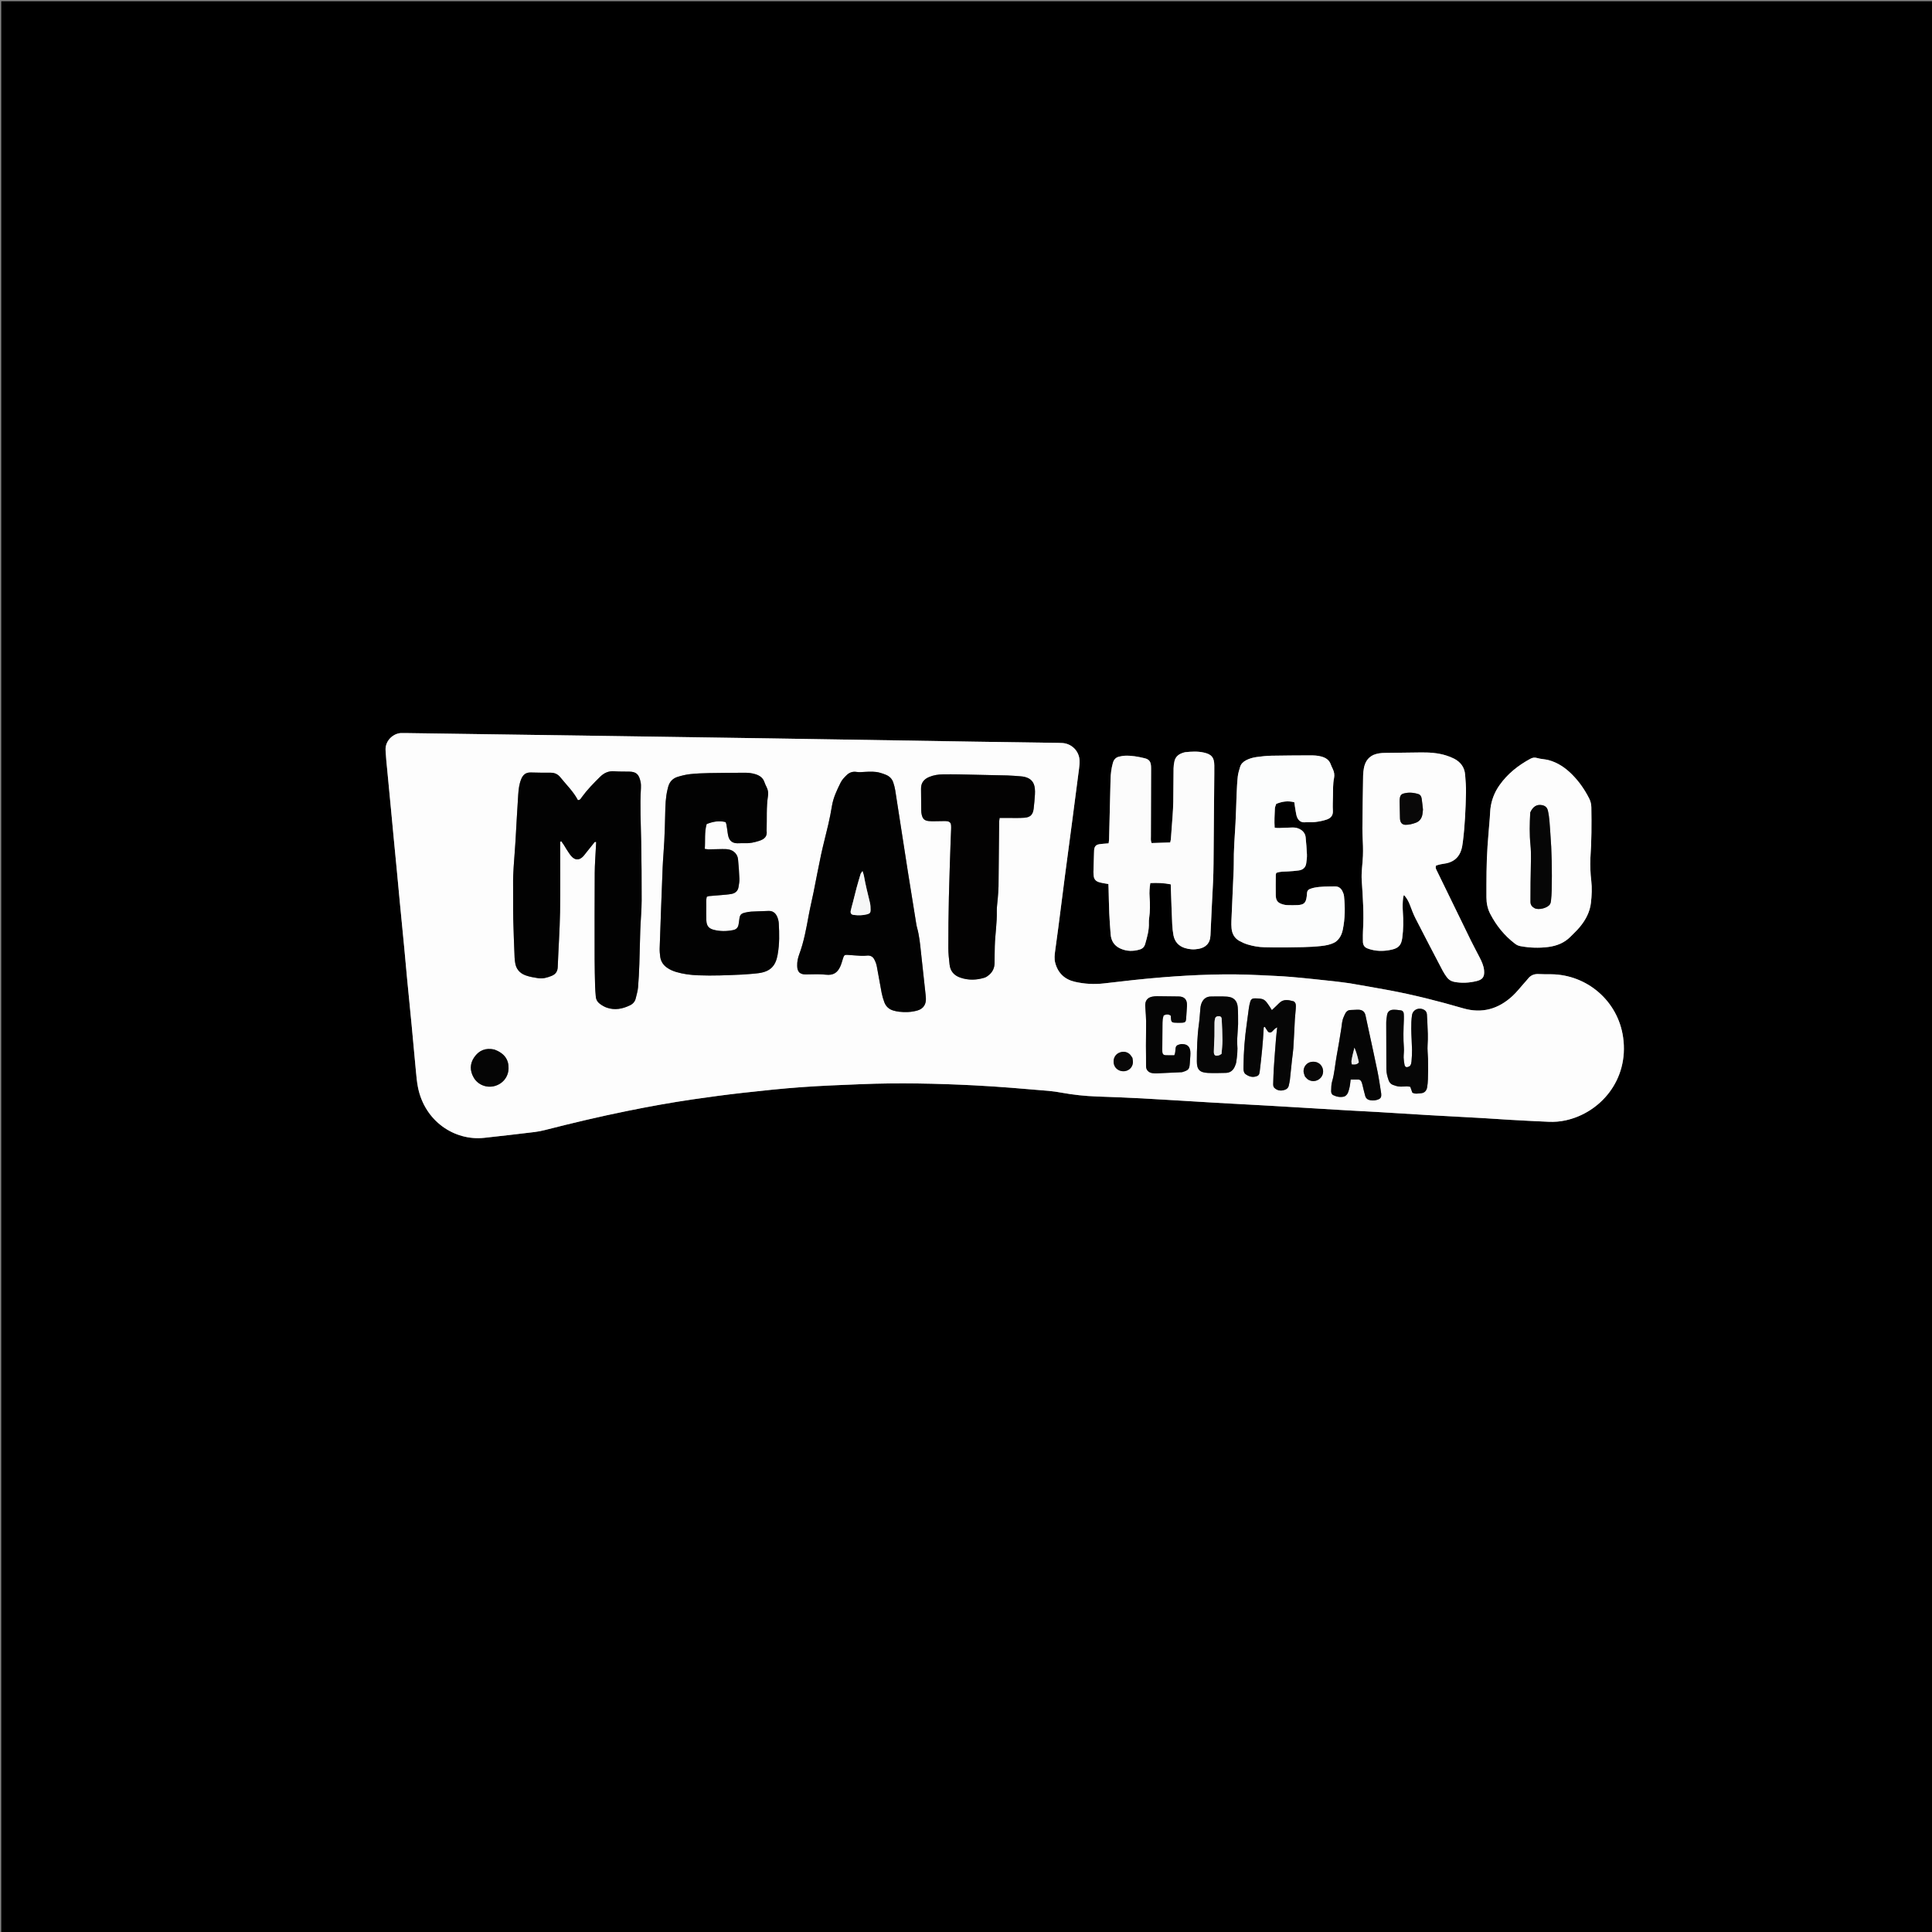 <svg xmlns="http://www.w3.org/2000/svg" xmlns:xlink="http://www.w3.org/1999/xlink" id="Layer_1" x="0px" y="0px" width="100%" viewBox="0 0 6250 6250" xml:space="preserve"><rect x="0" y="0" width="6250" height="6250" fill="#808080" stroke="none"/><path fill="#000000" opacity="1" stroke="none" d="M3460,6256  C2306.667,6256 1155.334,6256 4,6256  C4,4172 4,2088.001 4,4.001  C2087.999,4.001 4171.998,4.001 6255.998,4  C6255.999,2087.999 6255.999,4171.998 6255.999,6255.998  C5324.667,6256 4393.333,6256 3460,6256 M4365.397,3180.747  C4348.885,3178.615 4332.408,3176.165 4315.856,3174.41  C4269.49,3169.496 4223.144,3164.266 4176.692,3160.327  C4142.843,3157.457 4108.84,3156.383 4074.901,3154.604  C3970.185,3149.115 3865.626,3153.204 3761.263,3161.541  C3698.193,3166.58 3635.267,3173.72 3572.424,3181.16  C3540.15,3184.981 3508.485,3183.253 3477.155,3176.042  C3443.857,3168.378 3422.092,3147.62 3413.488,3114.191  C3410.287,3101.753 3411.657,3089.02 3413.371,3076.417  C3416.783,3051.337 3420.303,3026.271 3423.552,3001.17  C3430.82,2945.019 3437.842,2888.835 3445.168,2832.691  C3452.493,2776.549 3460.119,2720.446 3467.518,2664.314  C3475.352,2604.879 3483.144,2545.439 3490.77,2485.978  C3491.869,2477.413 3492.706,2468.683 3492.345,2460.085  C3491.085,2430.104 3467.732,2406.239 3437.731,2403.695  C3433.09,2403.302 3428.41,2403.295 3423.746,2403.226  C3333.766,2401.898 3243.785,2400.679 3153.806,2399.253  C2935.859,2395.8 2717.915,2392.17 2499.967,2388.768  C2325.342,2386.043 2150.714,2383.503 1976.086,2380.964  C1756.801,2377.775 1537.515,2374.669 1318.229,2371.535  C1312.23,2371.45 1306.227,2371.594 1300.232,2371.417  C1274.541,2370.657 1245.43,2394.509 1247.31,2427.3  C1247.881,2437.28 1248.518,2447.262 1249.46,2457.212  C1254.296,2508.287 1259.262,2559.349 1264.14,2610.42  C1267.307,2643.584 1270.368,2676.759 1273.535,2709.924  C1277.018,2746.403 1280.603,2782.873 1284.078,2819.353  C1287.237,2852.519 1290.243,2885.699 1293.432,2918.862  C1298.152,2967.94 1303.044,3017.002 1307.73,3066.083  C1311.023,3100.575 1313.979,3135.099 1317.29,3169.589  C1321.939,3218.004 1326.894,3266.39 1331.502,3314.809  C1336.174,3363.894 1340.431,3413.019 1345.184,3462.096  C1346.98,3480.646 1348.474,3499.349 1352.128,3517.577  C1374.131,3627.33 1470.408,3691.111 1566.116,3680.908  C1620.429,3675.118 1674.671,3668.647 1728.906,3662.158  C1740.101,3660.819 1751.275,3658.636 1762.203,3655.84  C1851.18,3633.077 1940.521,3611.912 2030.546,3593.681  C2100.378,3579.539 2170.481,3566.84 2240.966,3556.5  C2294.992,3548.575 2349.148,3541.35 2403.409,3535.268  C2466.296,3528.219 2529.272,3521.554 2592.372,3516.953  C2656.163,3512.302 2720.137,3509.986 2784.059,3507.349  C2906.706,3502.291 3029.271,3504.94 3151.84,3511.12  C3232.401,3515.181 3312.706,3522.181 3393.038,3529.028  C3406.938,3530.213 3420.798,3532.382 3434.535,3534.876  C3471.972,3541.673 3509.653,3545.742 3547.684,3547.101  C3596.296,3548.838 3644.919,3550.556 3693.487,3553.206  C3773.342,3557.565 3853.149,3562.777 3932.988,3567.417  C3990.208,3570.744 4047.45,3573.692 4104.678,3576.876  C4130.63,3578.321 4156.575,3579.915 4182.521,3581.466  C4240.397,3584.927 4298.269,3588.472 4356.149,3591.847  C4388.752,3593.749 4421.378,3595.23 4453.978,3597.167  C4509.862,3600.488 4565.724,3604.183 4621.613,3607.414  C4679.5,3610.761 4737.413,3613.647 4795.304,3616.927  C4824.58,3618.585 4853.82,3620.875 4883.098,3622.511  C4925.687,3624.892 4968.283,3627.218 5010.899,3628.996  C5028.876,3629.747 5046.773,3628.244 5064.522,3624.404  C5176.662,3600.141 5270.105,3493.624 5250.794,3355.945  C5234.231,3237.862 5133.709,3152.656 5017.569,3151.712  C5004.237,3151.604 4990.879,3151.865 4977.584,3151.087  C4963.067,3150.237 4951.591,3155.008 4942.696,3166.507  C4939.033,3171.243 4934.884,3175.609 4930.89,3180.084  C4918.466,3194.006 4906.995,3208.957 4893.388,3221.609  C4847.564,3264.219 4794.317,3279.645 4733.161,3261.802  C4654.543,3238.866 4575.233,3218.761 4494.732,3203.617  C4452.868,3195.742 4410.841,3188.729 4365.397,3180.747 M4441.864,2442.791  C4424.025,2451.355 4415.616,2466.671 4412.156,2485.18  C4410.692,2493.005 4409.813,2501.041 4409.679,2508.998  C4408.725,2565.611 4407.8,2622.227 4407.385,2678.845  C4407.244,2698.139 4408.731,2717.441 4409.214,2736.745  C4409.479,2747.348 4409.524,2757.977 4409.11,2768.573  C4408.073,2795.165 4403.371,2821.548 4405.203,2848.322  C4408.93,2902.811 4412.575,2957.312 4409.205,3011.988  C4408.673,3020.621 4408.932,3029.303 4408.875,3037.962  C4408.852,3041.291 4408.799,3044.634 4409.048,3047.948  C4409.756,3057.391 4414.167,3064.383 4423.177,3067.902  C4427.497,3069.589 4431.943,3071.029 4436.435,3072.182  C4458.872,3077.944 4481.373,3076.973 4503.682,3071.75  C4525.003,3066.76 4533.226,3056.496 4536.269,3034.476  C4540.214,3005.938 4540.235,2977.333 4538.177,2948.731  C4537.07,2933.348 4537.382,2918.127 4539.351,2902.897  C4539.636,2900.686 4540.715,2898.578 4541.821,2895.229  C4551.125,2905.629 4556.649,2915.942 4560.932,2927.21  C4566.599,2942.115 4572.129,2957.195 4579.365,2971.358  C4608.116,3027.637 4637.434,3083.627 4666.75,3139.615  C4670.747,3147.248 4675.51,3154.568 4680.654,3161.486  C4686.358,3169.154 4694.096,3174.211 4703.721,3176.143  C4728.35,3181.088 4752.9,3179.578 4776.998,3173.707  C4797.139,3168.8 4802.929,3159.077 4800.964,3138.669  C4799.528,3123.747 4793.252,3110.518 4786.63,3097.451  C4777.307,3079.055 4767.341,3060.978 4758.263,3042.463  C4721.664,2967.817 4685.249,2893.08 4648.962,2818.281  C4646.481,2813.168 4642.583,2807.919 4645.725,2800.062  C4649.91,2798.861 4654.854,2797.144 4659.933,2796.06  C4666.436,2794.672 4673.108,2794.07 4679.603,2792.648  C4703.748,2787.365 4719.938,2772.939 4727.285,2749.342  C4729.836,2741.145 4731.194,2732.488 4732.278,2723.938  C4738.994,2671.007 4741.189,2617.75 4742.51,2564.486  C4742.988,2545.244 4741.134,2525.912 4739.739,2506.664  C4738.004,2482.728 4725.471,2465.526 4704.544,2454.571  C4696.354,2450.284 4687.571,2446.903 4678.746,2444.09  C4651.122,2435.284 4622.561,2433.773 4593.815,2434.166  C4555.85,2434.686 4517.886,2435.373 4479.919,2435.635  C4467.791,2435.718 4456.017,2436.991 4441.864,2442.791 M3928.017,2530.005  C3928.114,2512.009 3928.465,2494.009 3928.248,2476.016  C3927.937,2450.329 3919.776,2440.253 3894.341,2434.522  C3874.617,2430.079 3854.624,2431.163 3834.703,2433.249  C3831.442,2433.59 3828.256,2434.894 3825.1,2435.946  C3811.473,2440.484 3802.061,2449.215 3799.125,2463.614  C3797.673,2470.735 3796.586,2478.059 3796.485,2485.306  C3795.981,2521.29 3796.044,2557.282 3795.521,2593.266  C3795.298,2608.572 3794.357,2623.88 3793.339,2639.16  C3791.657,2664.421 3789.693,2689.663 3787.719,2714.903  C3787.473,2718.049 3786.443,2721.134 3785.544,2725.333  C3765.138,2725.982 3745.32,2726.612 3725.366,2727.247  C3721.946,2719.271 3723.122,2711.855 3723.136,2704.664  C3723.271,2634.682 3723.552,2564.699 3723.774,2494.717  C3723.791,2489.385 3723.916,2484.038 3723.571,2478.725  C3722.614,2463.967 3717.547,2456.464 3703.045,2452.923  C3681.701,2447.71 3660.005,2443.752 3637.829,2444.818  C3632.55,2445.072 3627.314,2446.408 3622.078,2447.355  C3610.344,2449.477 3603.399,2456.573 3600.207,2467.951  C3595.314,2485.389 3593.079,2503.16 3592.642,2521.216  C3591.075,2585.849 3589.503,2650.482 3587.839,2715.112  C3587.725,2719.539 3586.829,2723.947 3586.316,2728.207  C3575.286,2729.225 3565.272,2729.549 3555.486,2731.216  C3545.236,2732.962 3540.827,2738.548 3539.588,2748.869  C3539.35,2750.849 3539.34,2752.859 3539.279,2754.856  C3538.602,2776.832 3537.856,2798.806 3537.331,2820.786  C3537.22,2825.415 3537.734,2830.088 3538.302,2834.698  C3539.376,2843.407 3544.329,2849.586 3552.264,2852.736  C3557.743,2854.91 3563.721,2855.897 3569.537,2857.131  C3574.558,2858.198 3579.665,2858.865 3585.663,2859.863  C3585.895,2865.422 3586.144,2869.975 3586.265,2874.532  C3586.974,2901.184 3587.295,2927.853 3588.453,2954.484  C3589.437,2977.115 3591.232,2999.714 3592.929,3022.307  C3594.5,3043.216 3604.163,3059.061 3623.47,3068.099  C3644.38,3077.888 3666.042,3078.158 3687.784,3071.427  C3696.453,3068.743 3702.107,3062.861 3704.767,3053.458  C3711.126,3030.976 3717.573,3008.62 3716.62,2984.888  C3716.434,2980.249 3716.733,2975.527 3717.396,2970.928  C3720.74,2947.706 3720.707,2924.436 3718.871,2901.113  C3717.721,2886.5 3718.823,2872.051 3721.232,2856.752  C3743.897,2855.679 3765.319,2856.382 3787.307,2860.848  C3787.56,2868.664 3787.749,2875.255 3787.991,2881.843  C3789.316,2917.808 3790.441,2953.781 3792.108,2989.729  C3792.662,3001.678 3793.879,3013.703 3796.101,3025.445  C3800.017,3046.144 3812.626,3060.292 3832.544,3066.732  C3847.209,3071.474 3862.363,3072.506 3877.932,3069.469  C3899.13,3065.336 3914.818,3052.993 3915.863,3025.558  C3918.042,2968.292 3921.502,2911.075 3924.177,2853.826  C3925.11,2833.865 3925.561,2813.871 3925.75,2793.887  C3926.569,2707.26 3927.21,2620.631 3928.017,2530.005 M4320.476,3047.141  C4334.347,3037.183 4340.815,3022.759 4344.084,3006.737  C4351.344,2971.155 4351.6,2935.23 4347.938,2899.258  C4347.349,2893.473 4345.097,2887.572 4342.403,2882.35  C4337.508,2872.859 4329.803,2867.312 4318.395,2867.513  C4295.743,2867.914 4273.032,2867.241 4250.671,2871.848  C4246.162,2872.778 4241.73,2874.28 4237.417,2875.923  C4232.005,2877.984 4228.837,2882.042 4228.296,2887.935  C4227.93,2891.917 4227.735,2895.921 4227.235,2899.885  C4224.616,2920.658 4218.595,2926.754 4198.139,2927.941  C4186.847,2928.596 4175.483,2928.332 4164.165,2928.039  C4159.567,2927.919 4154.875,2927.054 4150.44,2925.784  C4133.398,2920.903 4127.421,2913.679 4127.082,2895.82  C4126.666,2873.833 4127.061,2851.829 4127.23,2829.833  C4127.245,2827.93 4128.199,2826.034 4128.77,2823.941  C4140.87,2818.942 4153.609,2819.814 4166.177,2819.077  C4178.116,2818.376 4190.103,2817.606 4201.915,2815.84  C4215.05,2813.877 4223.848,2806.317 4225.671,2792.566  C4226.893,2783.35 4228.318,2773.995 4227.951,2764.77  C4227.207,2746.143 4225.551,2727.539 4223.782,2708.972  C4222.781,2698.459 4217.264,2690.165 4208.473,2684.333  C4200.474,2679.028 4191.38,2676.86 4181.905,2676.928  C4171.912,2677 4161.926,2677.931 4151.933,2678.037  C4142.795,2678.134 4133.554,2679.62 4123.498,2677.498  C4121.934,2656.332 4123.379,2635.831 4124.247,2615.373  C4124.461,2610.311 4127.1,2605.353 4128.541,2600.62  C4147.703,2592.748 4166.254,2589.732 4187.049,2595.324  C4188.638,2605.766 4189.997,2616.233 4191.895,2626.601  C4193.081,2633.08 4194.071,2639.911 4196.942,2645.694  C4201.627,2655.132 4209.193,2660.943 4220.875,2660.144  C4232.166,2659.37 4243.644,2660.578 4254.829,2659.2  C4267.3,2657.664 4279.901,2655.282 4291.771,2651.272  C4304.516,2646.967 4312.8,2638.458 4311.896,2622.893  C4310.971,2606.958 4311.884,2590.907 4312.2,2574.911  C4312.58,2555.617 4311.654,2536.285 4315.627,2517.137  C4317.691,2507.189 4316.111,2497.237 4311.673,2487.892  C4309.39,2483.083 4306.904,2478.318 4305.19,2473.3  C4300.139,2458.504 4289.06,2451.36 4274.692,2447.397  C4262.278,2443.975 4249.704,2443.521 4237.038,2443.598  C4195.707,2443.85 4154.369,2443.884 4113.048,2444.735  C4097.102,2445.063 4081.114,2446.769 4065.297,2448.953  C4053.477,2450.586 4041.867,2453.759 4031.085,2459.412  C4021.816,2464.271 4014.641,2470.995 4011.656,2481.116  C4008.654,2491.292 4005.317,2501.585 4004.183,2512.049  C4002.104,2531.229 4001.257,2550.562 4000.405,2569.853  C3999.052,2600.473 3998.622,2631.141 3996.887,2661.737  C3994.358,2706.319 3990.719,2750.836 3991.249,2795.549  C3991.375,2806.203 3990.708,2816.872 3990.243,2827.526  C3988.032,2878.135 3985.698,2928.74 3983.585,2979.353  C3983.253,2987.326 3983.339,2995.384 3984.088,3003.322  C3985.753,3020.995 3993.773,3035.246 4009.517,3043.941  C4018.177,3048.725 4027.443,3052.831 4036.911,3055.64  C4054.17,3060.76 4071.917,3063.977 4090.011,3064.29  C4112.661,3064.681 4135.325,3065.302 4157.966,3064.897  C4196.609,3064.208 4235.306,3064.617 4273.826,3060.359  C4289.137,3058.666 4304.145,3056.199 4320.476,3047.141 M5144.904,2775.7  C5148.846,2721.134 5148.895,2666.503 5147.992,2611.84  C5147.822,2601.546 5145.664,2592.276 5141.04,2583.144  C5126.48,2554.382 5108.29,2528.24 5085.537,2505.404  C5064.066,2483.853 5039.466,2466.954 5009.789,2458.963  C4997.667,2455.699 4984.604,2455.788 4972.633,2452.157  C4964.047,2449.552 4957.429,2450.999 4950.291,2454.873  C4911.129,2476.13 4876.933,2503.199 4851.008,2539.874  C4834.547,2563.159 4824.493,2589.003 4821.357,2617.381  C4820.336,2626.625 4820.248,2635.968 4819.515,2645.248  C4817.101,2675.797 4814.293,2706.318 4812.179,2736.887  C4808.358,2792.113 4808.589,2847.427 4808.602,2902.753  C4808.606,2922.014 4812.357,2939.928 4821.036,2956.617  C4840.645,2994.33 4866.829,3026.797 4900.789,3052.725  C4906.16,3056.825 4911.764,3059.538 4918.645,3060.803  C4948.397,3066.271 4978.233,3067.351 5008.188,3063.556  C5035.973,3060.036 5061.001,3050.182 5080.996,3029.727  C5090.768,3019.729 5101.127,3010.214 5110.081,2999.526  C5129.235,2976.66 5143.22,2950.586 5146.638,2920.862  C5149.364,2897.163 5150.506,2872.696 5147.725,2849.115  C5144.973,2825.787 5144.019,2802.741 5144.904,2775.7 z"></path><path fill="#FDFDFD" opacity="1" stroke="none" d="M4367.142,3181.037  C4410.841,3188.729 4452.868,3195.742 4494.732,3203.617  C4575.233,3218.761 4654.543,3238.866 4733.161,3261.802  C4794.317,3279.645 4847.564,3264.219 4893.388,3221.609  C4906.995,3208.957 4918.466,3194.006 4930.89,3180.084  C4934.884,3175.609 4939.033,3171.243 4942.696,3166.507  C4951.591,3155.008 4963.067,3150.237 4977.584,3151.087  C4990.879,3151.865 5004.237,3151.604 5017.569,3151.712  C5133.709,3152.656 5234.231,3237.862 5250.794,3355.945  C5270.105,3493.624 5176.662,3600.141 5064.522,3624.404  C5046.773,3628.244 5028.876,3629.747 5010.899,3628.996  C4968.283,3627.218 4925.687,3624.892 4883.098,3622.511  C4853.82,3620.875 4824.58,3618.585 4795.304,3616.927  C4737.413,3613.647 4679.5,3610.761 4621.613,3607.414  C4565.724,3604.183 4509.862,3600.488 4453.978,3597.167  C4421.378,3595.23 4388.752,3593.749 4356.149,3591.847  C4298.269,3588.472 4240.397,3584.927 4182.521,3581.466  C4156.575,3579.915 4130.63,3578.321 4104.678,3576.876  C4047.45,3573.692 3990.208,3570.744 3932.988,3567.417  C3853.149,3562.777 3773.342,3557.565 3693.487,3553.206  C3644.919,3550.556 3596.296,3548.838 3547.684,3547.101  C3509.653,3545.742 3471.972,3541.673 3434.535,3534.876  C3420.798,3532.382 3406.938,3530.213 3393.038,3529.028  C3312.706,3522.181 3232.401,3515.181 3151.84,3511.12  C3029.271,3504.94 2906.706,3502.291 2784.059,3507.349  C2720.137,3509.986 2656.163,3512.302 2592.372,3516.953  C2529.272,3521.554 2466.296,3528.219 2403.409,3535.268  C2349.148,3541.35 2294.992,3548.575 2240.966,3556.5  C2170.481,3566.84 2100.378,3579.539 2030.546,3593.681  C1940.521,3611.912 1851.18,3633.077 1762.203,3655.84  C1751.275,3658.636 1740.101,3660.819 1728.906,3662.158  C1674.671,3668.647 1620.429,3675.118 1566.116,3680.908  C1470.408,3691.111 1374.131,3627.33 1352.128,3517.577  C1348.474,3499.349 1346.98,3480.646 1345.184,3462.096  C1340.431,3413.019 1336.174,3363.894 1331.502,3314.809  C1326.894,3266.39 1321.939,3218.004 1317.29,3169.589  C1313.979,3135.099 1311.023,3100.575 1307.73,3066.083  C1303.044,3017.002 1298.152,2967.94 1293.432,2918.862  C1290.243,2885.699 1287.237,2852.519 1284.078,2819.353  C1280.603,2782.873 1277.018,2746.403 1273.535,2709.924  C1270.368,2676.759 1267.307,2643.584 1264.14,2610.42  C1259.262,2559.349 1254.296,2508.287 1249.46,2457.212  C1248.518,2447.262 1247.881,2437.28 1247.31,2427.3  C1245.43,2394.509 1274.541,2370.657 1300.232,2371.417  C1306.227,2371.594 1312.23,2371.45 1318.229,2371.535  C1537.515,2374.669 1756.801,2377.775 1976.086,2380.964  C2150.714,2383.503 2325.342,2386.043 2499.967,2388.768  C2717.915,2392.17 2935.859,2395.8 3153.806,2399.253  C3243.785,2400.679 3333.766,2401.898 3423.746,2403.226  C3428.41,2403.295 3433.09,2403.302 3437.731,2403.695  C3467.732,2406.239 3491.085,2430.104 3492.345,2460.085  C3492.706,2468.683 3491.869,2477.413 3490.77,2485.978  C3483.144,2545.439 3475.352,2604.879 3467.518,2664.314  C3460.119,2720.446 3452.493,2776.549 3445.168,2832.691  C3437.842,2888.835 3430.82,2945.019 3423.552,3001.17  C3420.303,3026.271 3416.783,3051.337 3413.371,3076.417  C3411.657,3089.02 3410.287,3101.753 3413.488,3114.191  C3422.092,3147.62 3443.857,3168.378 3477.155,3176.042  C3508.485,3183.253 3540.15,3184.981 3572.424,3181.16  C3635.267,3173.72 3698.193,3166.58 3761.263,3161.541  C3865.626,3153.204 3970.185,3149.115 4074.901,3154.604  C4108.84,3156.383 4142.843,3157.457 4176.692,3160.327  C4223.144,3164.266 4269.49,3169.496 4315.856,3174.41  C4332.408,3176.165 4348.885,3178.615 4367.142,3181.037 M1834.936,2750.991  C1839.122,2756.993 1842.833,2763.405 1847.588,2768.916  C1860.252,2783.594 1873.612,2783.875 1886.744,2770.091  C1889.947,2766.729 1892.624,2762.864 1895.533,2759.222  C1903.848,2748.812 1912.079,2738.333 1920.532,2728.037  C1922.345,2725.828 1923.676,2721.885 1928.641,2724.208  C1928.317,2729.931 1927.936,2735.873 1927.651,2741.82  C1926.347,2769.1 1924.11,2796.376 1923.956,2823.664  C1923.43,2916.944 1923.514,3010.229 1923.641,3103.511  C1923.681,3132.825 1924.443,3162.142 1925.179,3191.45  C1925.447,3202.094 1926.595,3212.715 1927.362,3223.346  C1928.077,3233.258 1932.671,3241.489 1940.355,3247.182  C1947.2,3252.253 1954.836,3256.866 1962.829,3259.668  C1988.93,3268.817 2014.046,3263.821 2038.18,3252.06  C2047.562,3247.488 2054.181,3240.14 2056.591,3229.69  C2059.278,3218.035 2062.992,3206.437 2064.027,3194.619  C2066.231,3169.436 2067.36,3144.139 2068.258,3118.866  C2069.558,3082.254 2069.976,3045.611 2071.309,3009.001  C2072.473,2977.047 2075.567,2945.126 2075.71,2913.181  C2075.995,2849.223 2075.215,2785.254 2074.178,2721.3  C2073.25,2664.022 2069.81,2606.771 2073.398,2549.466  C2073.811,2542.872 2073.581,2536.021 2072.258,2529.574  C2067.366,2505.751 2058.996,2496.451 2035.285,2496.176  C2019.294,2495.99 2003.249,2496.307 1987.333,2495.063  C1968.521,2493.593 1953.983,2500.456 1940.883,2513.423  C1920.021,2534.073 1899.504,2554.936 1882.194,2578.763  C1879.249,2582.817 1877.198,2588.539 1869.405,2588.32  C1855.081,2560.749 1832.239,2539.007 1812.744,2514.633  C1804.658,2504.523 1794.446,2499.751 1781.584,2499.728  C1760.263,2499.689 1738.927,2499.772 1717.627,2498.99  C1701.153,2498.385 1691.865,2506.155 1685.934,2520.899  C1679.587,2536.677 1677.641,2553.192 1676.516,2569.701  C1673.121,2619.543 1670.603,2669.446 1667.703,2719.322  C1667.162,2728.63 1666.409,2737.925 1665.8,2747.229  C1663.322,2785.111 1659.372,2822.896 1659.892,2860.959  C1660.402,2898.268 1659.58,2935.6 1660.354,2972.9  C1661.226,3014.859 1663.197,3056.796 1664.786,3098.739  C1664.962,3103.381 1665.744,3108.003 1666.288,3112.629  C1668.807,3134.034 1681.037,3148.372 1700.608,3155.366  C1713.621,3160.017 1727.601,3162.365 1741.344,3164.46  C1756.185,3166.723 1770.327,3162.573 1784.118,3157.065  C1797.297,3151.8 1803.708,3142.936 1804.256,3128.248  C1806.464,3068.995 1810.682,3009.793 1811.779,2950.528  C1813.136,2877.26 1812.106,2803.949 1812.234,2730.656  C1812.239,2727.739 1810.413,2724.122 1815.219,2720.936  C1822.107,2729.63 1827.768,2739.058 1834.936,2750.991 M2587.176,3147.166  C2595.367,3153.161 2604.858,3152.385 2614.146,3152.083  C2633.47,3151.453 2652.718,3151.059 2672.05,3153.13  C2695.031,3155.592 2708.791,3147.486 2718.268,3126.594  C2722.092,3118.165 2724.362,3109.02 2727.196,3100.156  C2730.513,3089.779 2732.308,3088.366 2742.628,3089.068  C2757.245,3090.062 2771.844,3091.377 2786.474,3092.076  C2793.099,3092.393 2799.783,3091.626 2806.434,3091.232  C2816.117,3090.658 2823.577,3094.97 2827.965,3103.041  C2831.71,3109.931 2834.783,3117.561 2836.286,3125.23  C2841.919,3153.972 2846.513,3182.917 2852.085,3211.672  C2854.101,3222.076 2857.111,3232.407 2860.849,3242.326  C2865.796,3255.451 2875.372,3264.588 2888.94,3268.764  C2895.245,3270.705 2901.812,3272.081 2908.362,3272.882  C2928.378,3275.33 2948.183,3274.486 2967.771,3268.94  C2988.447,3263.085 2995.452,3247.565 2995.28,3232.083  C2995.229,3227.43 2994.823,3222.766 2994.32,3218.136  C2989.36,3172.437 2984.225,3126.756 2979.393,3081.044  C2976.523,3053.892 2973.981,3026.716 2966.538,3000.296  C2965.459,2996.463 2964.707,2992.518 2964.071,2988.582  C2954.941,2932.043 2945.667,2875.526 2936.805,2818.945  C2923.099,2731.438 2909.748,2643.876 2896.039,2556.37  C2894.71,2547.89 2892.382,2539.489 2889.701,2531.32  C2885.985,2519.996 2878.102,2511.887 2867.316,2507.055  C2860.689,2504.087 2853.687,2501.84 2846.689,2499.844  C2831.049,2495.384 2815.037,2496.197 2799.025,2496.971  C2789.731,2497.42 2780.204,2498.638 2771.152,2497.191  C2757.889,2495.07 2747.274,2499.237 2738.432,2507.998  C2731.405,2514.96 2724.074,2522.457 2719.748,2531.145  C2707.608,2555.526 2695.74,2580.121 2691.3,2607.544  C2688.113,2627.23 2684.149,2646.822 2679.694,2666.263  C2672.116,2699.335 2663.242,2732.117 2656.082,2765.274  C2647.369,2805.613 2639.989,2846.238 2631.796,2886.692  C2626.776,2911.477 2620.747,2936.068 2616.174,2960.93  C2608.342,3003.511 2600.803,3046.103 2585.638,3086.906  C2581.21,3098.821 2578.543,3111.212 2578.949,3124.064  C2579.181,3131.414 2579.369,3138.808 2587.176,3147.166 M2406.079,3152.492  C2421.99,3151.095 2437.983,3150.306 2453.796,3148.179  C2491.342,3143.13 2509.177,3125.573 2515.659,3088.417  C2515.773,3087.762 2515.79,3087.089 2515.908,3086.434  C2521.877,3053.389 2521.233,3020.083 2519.33,2986.793  C2518.922,2979.639 2517.007,2972.225 2514.16,2965.632  C2509.048,2953.796 2500.136,2946.369 2486.292,2946.889  C2467.653,2947.589 2449.002,2948.062 2430.38,2949.073  C2423.766,2949.432 2417.14,2950.729 2410.663,2952.216  C2396.904,2955.375 2393.424,2959.663 2391.72,2973.909  C2391.01,2979.844 2390.237,2985.789 2389.093,2991.651  C2387.243,3001.122 2381.474,3006.829 2371.913,3008.774  C2350.716,3013.086 2329.504,3013.297 2308.571,3007.806  C2292.482,3003.586 2285.681,2994.676 2285.015,2977.433  C2284.425,2962.128 2284.606,2946.782 2284.834,2931.459  C2284.981,2921.554 2283.792,2911.532 2286.286,2901.204  C2288.856,2900.354 2291.253,2899.053 2293.75,2898.821  C2306.981,2897.588 2320.249,2896.752 2333.481,2895.53  C2344.717,2894.492 2356.065,2893.851 2367.102,2891.692  C2379.204,2889.324 2387.312,2881.695 2389.231,2868.975  C2390.519,2860.441 2392.271,2851.772 2391.932,2843.239  C2391.086,2821.959 2389.685,2800.668 2387.504,2779.484  C2385.881,2763.714 2374.025,2751.418 2358.091,2748.116  C2351.014,2746.65 2343.544,2746.676 2336.256,2746.717  C2321.6,2746.8 2306.948,2747.473 2292.291,2747.639  C2288.556,2747.681 2284.809,2746.735 2279.944,2746.095  C2282.034,2718.672 2278.384,2691.971 2286.039,2665.819  C2306.451,2657.781 2326.182,2653.965 2347.359,2659.512  C2348.322,2662.26 2349.492,2664.667 2349.986,2667.207  C2351.001,2672.427 2351.622,2677.723 2352.462,2682.979  C2353.723,2690.868 2354.316,2698.952 2356.474,2706.591  C2360.564,2721.064 2370.641,2727.991 2385.923,2727.962  C2393.919,2727.947 2401.934,2727.354 2409.907,2727.738  C2425.511,2728.489 2440.404,2724.992 2455.034,2720.436  C2473.412,2714.712 2482.493,2705.543 2480.012,2687.639  C2479.922,2686.987 2480.011,2686.308 2480.032,2685.642  C2481.217,2648.388 2478.729,2611.001 2484.514,2573.906  C2485.97,2564.57 2484.357,2555.352 2480.111,2546.688  C2477.477,2541.314 2474.772,2535.9 2472.904,2530.238  C2468.243,2516.114 2457.516,2508.968 2444.318,2504.71  C2432.167,2500.79 2419.571,2499.65 2406.834,2499.773  C2369.52,2500.132 2332.198,2500.145 2294.892,2500.885  C2274.261,2501.294 2253.567,2502.06 2233.068,2504.233  C2219.288,2505.694 2205.535,2509.042 2192.248,2513.107  C2176.664,2517.875 2166.196,2528.738 2161.728,2544.782  C2160.835,2547.985 2160.084,2551.228 2159.31,2554.463  C2153.375,2579.258 2152.517,2604.513 2151.995,2629.861  C2151.365,2660.493 2150.388,2691.126 2148.927,2721.729  C2147.593,2749.673 2144.839,2777.553 2143.713,2805.502  C2140.198,2892.716 2137.075,2979.946 2134.056,3067.179  C2133.735,3076.44 2134.57,3085.83 2135.797,3095.037  C2137.735,3109.59 2145.094,3121.187 2157.026,3129.827  C2166.294,3136.538 2176.574,3141.064 2187.5,3144.33  C2210.632,3151.246 2234.39,3154.144 2258.39,3155.099  C2306.383,3157.01 2354.323,3154.87 2406.079,3152.492 M3232.257,2655.949  C3232.726,2652.826 3233.195,2649.704 3233.758,2645.951  C3241.984,2645.951 3249.209,2645.978 3256.434,2645.945  C3275.743,2645.857 3295.134,2646.805 3314.339,2645.34  C3333.332,2643.891 3341.472,2635.042 3343.858,2616.18  C3345.78,2600.989 3346.907,2585.686 3347.969,2570.404  C3348.429,2563.784 3348.354,2557.034 3347.631,2550.441  C3345.449,2530.536 3335.433,2518.88 3316.293,2513.653  C3311.83,2512.433 3307.146,2511.785 3302.521,2511.429  C3287.905,2510.307 3273.281,2508.954 3258.637,2508.575  C3205.999,2507.215 3153.353,2506.139 3100.706,2505.129  C3084.048,2504.81 3067.377,2504.861 3050.716,2505.059  C3035.292,2505.242 3020.171,2507.501 3005.832,2513.534  C2988.874,2520.668 2979.191,2532.656 2979.566,2551.907  C2980.021,2575.229 2979.866,2598.562 2980.173,2621.888  C2980.234,2626.514 2980.752,2631.234 2981.822,2635.729  C2985.121,2649.594 2991.1,2654.839 3005.153,2656.184  C3011.106,2656.753 3017.136,2656.662 3023.129,2656.628  C3033.127,2656.572 3043.123,2656.255 3053.12,2656.185  C3057.105,2656.157 3061.153,2656.12 3065.067,2656.744  C3071.762,2657.81 3075.86,2661.936 3076.652,2668.579  C3077.2,2673.172 3077.053,2677.875 3076.894,2682.518  C3076.485,2694.505 3075.788,2706.481 3075.398,2718.468  C3073.407,2779.754 3071.047,2841.033 3069.652,2902.334  C3068.409,2956.968 3067.874,3011.626 3067.842,3066.275  C3067.831,3084.204 3069.927,3102.184 3071.863,3120.053  C3074.163,3141.283 3085.825,3155.306 3106.174,3162.417  C3132.357,3171.567 3158.551,3170.882 3184.654,3162.874  C3190.166,3161.183 3195.377,3157.441 3199.838,3153.609  C3211.576,3143.526 3217.351,3130.462 3217.438,3114.867  C3217.539,3096.875 3217.636,3078.877 3218.146,3060.894  C3219.219,3022.952 3225.568,2985.329 3224.669,2947.223  C3224.357,2933.993 3226.659,2920.708 3227.632,2907.438  C3228.607,2894.151 3230.026,2880.86 3230.192,2867.557  C3231.062,2798.241 3231.594,2728.922 3232.257,2655.949 M4188.987,3295.534  C4189.933,3284.922 4191.04,3274.322 4191.754,3263.695  C4192.109,3258.414 4192.599,3252.881 4191.398,3247.85  C4190.595,3244.483 4187.427,3239.917 4184.455,3239.125  C4168.29,3234.819 4151.872,3230.917 4137.896,3245.252  C4130.525,3252.811 4122.677,3259.904 4114.528,3267.7  C4111.596,3263.071 4109.277,3259.196 4106.755,3255.458  C4090.617,3231.542 4088.536,3230.417 4059.843,3229.665  C4051.918,3229.457 4047.235,3232.158 4044.763,3239.945  C4042.56,3246.883 4041.106,3254.128 4040.04,3261.344  C4037.606,3277.802 4035.79,3294.351 4033.404,3310.817  C4026.809,3356.354 4023.193,3402.113 4022.776,3448.122  C4022.728,3453.439 4022.362,3458.877 4023.331,3464.037  C4024.02,3467.708 4025.839,3472.149 4028.646,3474.267  C4039.74,3482.634 4052.007,3486.683 4065.959,3481.301  C4070.048,3479.724 4072.78,3477.174 4073.829,3473.045  C4074.644,3469.837 4075.143,3466.529 4075.537,3463.237  C4080.924,3418.282 4085.735,3373.274 4087.914,3328.023  C4088.024,3325.738 4087.013,3322.523 4091.68,3321.776  C4094.68,3326.398 4097.641,3331.428 4101.068,3336.117  C4104.664,3341.036 4110.264,3341.536 4114.938,3337.434  C4117.927,3334.81 4120.318,3331.506 4123.291,3328.859  C4125.411,3326.971 4128.051,3325.667 4131.718,3323.285  C4130.264,3337.112 4128.759,3348.979 4127.813,3360.889  C4125.336,3392.081 4122.912,3423.278 4120.85,3454.499  C4119.753,3471.108 4119.392,3487.767 4118.833,3504.408  C4118.655,3509.725 4118.479,3515.282 4122.768,3519.357  C4130.562,3526.763 4139.927,3529.211 4150.414,3527.2  C4160.257,3525.311 4167.887,3520.916 4169.626,3509.87  C4170.45,3504.634 4172.113,3499.512 4172.698,3494.26  C4175.203,3471.772 4177.391,3449.25 4179.812,3426.753  C4181.094,3414.843 4183.171,3402.994 4183.922,3391.056  C4185.845,3360.485 4187.226,3329.88 4188.987,3295.534 M4407.74,3510.781  C4410.647,3522.392 4413.272,3534.083 4416.56,3545.585  C4418.766,3553.303 4424.719,3557.898 4432.417,3559.135  C4441.707,3560.63 4451.019,3559.998 4459.873,3556.169  C4465.296,3553.824 4468.288,3549.845 4468.301,3543.867  C4468.308,3541.208 4468.33,3538.506 4467.907,3535.894  C4464.187,3512.898 4461.079,3489.772 4456.429,3466.962  C4446.995,3420.685 4436.713,3374.581 4426.774,3328.407  C4423.694,3314.099 4420.41,3299.832 4417.56,3285.478  C4415.112,3273.15 4407.448,3266.941 4395.384,3266.488  C4386.79,3266.165 4378.145,3267.44 4369.532,3267.318  C4361.938,3267.211 4356.786,3270.843 4353.059,3276.709  C4350.595,3280.587 4349.107,3285.08 4347.112,3289.264  C4341.243,3301.574 4341.003,3315.012 4338.941,3328.14  C4334.295,3357.712 4329.34,3387.244 4323.892,3416.677  C4318.81,3444.132 4317.227,3472.163 4309.229,3499.179  C4306.448,3508.568 4306.712,3518.948 4306.276,3528.906  C4306.041,3534.274 4307.48,3539.992 4312.796,3542.662  C4323.79,3548.185 4335.688,3550.334 4347.692,3547.501  C4351.725,3546.55 4355.827,3542.707 4358.282,3539.089  C4361.172,3534.83 4362.636,3529.477 4364.112,3524.421  C4365.6,3519.326 4366.518,3514.042 4367.37,3508.79  C4368.188,3503.746 4368.6,3498.637 4369.329,3492.375  C4378.099,3492.375 4386.024,3492.454 4393.946,3492.346  C4398.489,3492.284 4401.615,3494.672 4403.656,3498.216  C4405.292,3501.054 4406.033,3504.408 4407.74,3510.781 M4619.917,3461.914  C4619.85,3449.929 4619.978,3437.938 4619.666,3425.959  C4619.267,3410.658 4617.104,3395.261 4618.239,3380.095  C4619.989,3356.721 4618.762,3333.532 4617.59,3310.27  C4617.122,3300.961 4616.76,3291.645 4616.131,3282.347  C4615.709,3276.109 4613.45,3270.741 4607.764,3267.311  C4591.189,3257.312 4570.479,3265.646 4567.794,3284.434  C4565.734,3298.855 4565.222,3313.616 4565.396,3328.21  C4565.667,3350.824 4567.477,3373.417 4567.909,3396.033  C4568.15,3408.65 4567.208,3421.317 4566.21,3433.914  C4565.854,3438.418 4564.681,3443.426 4562.172,3447.005  C4560.238,3449.764 4555.781,3451.543 4552.177,3452.142  C4547.699,3452.885 4544.547,3449.429 4543.772,3445.273  C4542.322,3437.503 4540.955,3429.61 4540.765,3421.739  C4540.509,3411.115 4542.459,3400.375 4541.595,3389.838  C4539.082,3359.199 4540.181,3328.628 4541.516,3298.019  C4541.777,3292.051 4541.511,3286.047 4541.23,3280.072  C4540.949,3274.094 4537.795,3269.512 4531.985,3268.578  C4523.536,3267.219 4514.862,3266.225 4506.346,3266.575  C4495.941,3267.003 4488.841,3272.946 4487.1,3283.557  C4485.707,3292.051 4484.476,3300.693 4484.465,3309.271  C4484.405,3359.209 4484.734,3409.148 4484.911,3459.087  C4484.954,3471.24 4488.161,3482.681 4491.995,3494.105  C4494.536,3501.677 4499.313,3507.022 4506.316,3509.742  C4513.005,3512.34 4520.187,3514.356 4527.298,3514.993  C4535.184,3515.699 4543.235,3514.328 4551.215,3514.309  C4555.003,3514.3 4558.794,3515.331 4562.256,3515.842  C4564.761,3522.939 4566.944,3529.122 4568.876,3534.595  C4578.654,3540.199 4587.95,3537.109 4597.121,3536.581  C4607.573,3535.978 4614.793,3528.894 4616.747,3517.621  C4619.731,3500.403 4619.591,3483.161 4619.917,3461.914 M4005.28,3312.142  C4004.974,3294.199 4005.626,3276.175 4004.115,3258.334  C4002.304,3236.968 3990.666,3225.579 3969.532,3224.137  C3952.323,3222.963 3934.982,3223.628 3917.7,3223.668  C3900.619,3223.708 3890.857,3233.499 3885.726,3248.73  C3884.26,3253.08 3883.642,3257.792 3883.192,3262.392  C3881.572,3278.941 3880.88,3295.609 3878.582,3312.057  C3872.951,3352.374 3871.834,3392.91 3871.782,3433.496  C3871.748,3459.913 3880.735,3469.6 3907.438,3470.926  C3926.677,3471.882 3946.014,3471.167 3965.299,3470.801  C3979.427,3470.534 3988.975,3462.951 3994.518,3450.314  C3996.641,3445.475 3998.649,3440.357 3999.382,3435.179  C4002.085,3416.087 4004.311,3396.936 4002.46,3377.56  C4001.958,3372.304 4002.046,3366.952 4002.325,3361.669  C4003.136,3346.392 4004.182,3331.127 4005.28,3312.142 M3825.184,3468.334  C3845.188,3462.044 3847.689,3459.008 3849.027,3439.481  C3849.573,3431.512 3850.308,3423.552 3850.674,3415.576  C3850.917,3410.272 3851.259,3404.86 3850.519,3399.643  C3847.83,3380.691 3835.17,3377.609 3822.497,3377.543  C3819.256,3377.527 3815.99,3378.844 3812.767,3379.672  C3806.994,3381.155 3803.802,3384.788 3803.029,3390.837  C3802.043,3398.549 3802.619,3406.655 3798.846,3413.752  C3788.704,3413.752 3779.451,3414.242 3770.279,3413.589  C3763.581,3413.112 3760.816,3409.633 3760.155,3403.295  C3759.879,3400.656 3759.95,3397.973 3759.968,3395.311  C3760.144,3369.352 3760.308,3343.392 3760.559,3317.433  C3760.623,3310.774 3760.632,3304.08 3761.33,3297.472  C3761.799,3293.042 3763.438,3288.735 3764.453,3284.763  C3773.293,3280.715 3780.673,3280.312 3787.671,3286.072  C3787.897,3290.364 3787.807,3294.393 3788.385,3298.324  C3789.395,3305.207 3791.649,3307.723 3798.691,3308.224  C3807.296,3308.836 3815.991,3308.947 3824.604,3308.472  C3833.838,3307.963 3836.343,3305.285 3837.052,3296.318  C3838.156,3282.378 3839.062,3268.421 3839.861,3254.459  C3841.079,3233.159 3831.003,3223.586 3812.623,3223.532  C3789.31,3223.463 3766,3222.829 3742.687,3222.697  C3737.391,3222.667 3731.984,3223.216 3726.809,3224.334  C3712.539,3227.418 3705.239,3236.432 3704.781,3251.118  C3704.657,3255.095 3705.172,3259.093 3705.407,3263.081  C3706.191,3276.371 3707.561,3289.656 3707.648,3302.95  C3707.822,3329.594 3707.15,3356.242 3707.105,3382.888  C3707.068,3404.868 3707.813,3426.855 3707.474,3448.827  C3707.277,3461.58 3716.044,3469.984 3728.026,3471.58  C3732.632,3472.193 3737.341,3472.511 3741.978,3472.323  C3768.593,3471.244 3795.199,3469.972 3825.184,3468.334 M1598.244,3395.009  C1571.104,3388.844 1549.356,3397.999 1534.086,3420.302  C1519.691,3441.327 1519.675,3464.082 1532.586,3486.184  C1546.08,3509.282 1573.799,3520.267 1599.644,3513.41  C1626.246,3506.351 1644.195,3484.163 1645.133,3457.179  C1646.156,3427.749 1631.7,3407.456 1598.244,3395.009 M3662.993,3421.004  C3659.665,3416.919 3656.97,3411.997 3652.885,3408.914  C3642.408,3401.006 3630.537,3400.764 3619.037,3406.298  C3605.505,3412.81 3599.558,3428.409 3603.825,3443.712  C3607.757,3457.813 3622.309,3467.042 3637.829,3465.276  C3652.471,3463.611 3663.591,3452.693 3664.951,3437.981  C3665.371,3433.436 3664.372,3428.759 3662.993,3421.004 M4222.193,3483.487  C4225.562,3486.642 4228.485,3490.582 4232.386,3492.801  C4242.94,3498.803 4254.101,3498.891 4264.667,3492.868  C4278.109,3485.205 4283.604,3469.104 4278.288,3454.871  C4272.679,3439.852 4258.133,3432.213 4241.15,3435.368  C4227.404,3437.923 4216.797,3450.663 4217.044,3465.469  C4217.13,3470.616 4219.306,3475.729 4222.193,3483.487 z"></path><path fill="#FDFDFD" opacity="1" stroke="none" d="M4443.247,2442.015  C4456.017,2436.991 4467.791,2435.718 4479.919,2435.635  C4517.886,2435.373 4555.85,2434.686 4593.815,2434.166  C4622.561,2433.773 4651.122,2435.284 4678.746,2444.09  C4687.571,2446.903 4696.354,2450.284 4704.544,2454.571  C4725.471,2465.526 4738.004,2482.728 4739.739,2506.664  C4741.134,2525.912 4742.988,2545.244 4742.51,2564.486  C4741.189,2617.75 4738.994,2671.007 4732.278,2723.938  C4731.194,2732.488 4729.836,2741.145 4727.285,2749.342  C4719.938,2772.939 4703.748,2787.365 4679.603,2792.648  C4673.108,2794.07 4666.436,2794.672 4659.933,2796.06  C4654.854,2797.144 4649.91,2798.861 4645.725,2800.062  C4642.583,2807.919 4646.481,2813.168 4648.962,2818.281  C4685.249,2893.08 4721.664,2967.817 4758.263,3042.463  C4767.341,3060.978 4777.307,3079.055 4786.63,3097.451  C4793.252,3110.518 4799.528,3123.747 4800.964,3138.669  C4802.929,3159.077 4797.139,3168.8 4776.998,3173.707  C4752.9,3179.578 4728.35,3181.088 4703.721,3176.143  C4694.096,3174.211 4686.358,3169.154 4680.654,3161.486  C4675.51,3154.568 4670.747,3147.248 4666.75,3139.615  C4637.434,3083.627 4608.116,3027.637 4579.365,2971.358  C4572.129,2957.195 4566.599,2942.115 4560.932,2927.21  C4556.649,2915.942 4551.125,2905.629 4541.821,2895.229  C4540.715,2898.578 4539.636,2900.686 4539.351,2902.897  C4537.382,2918.127 4537.07,2933.348 4538.177,2948.731  C4540.235,2977.333 4540.214,3005.938 4536.269,3034.476  C4533.226,3056.496 4525.003,3066.76 4503.682,3071.75  C4481.373,3076.973 4458.872,3077.944 4436.435,3072.182  C4431.943,3071.029 4427.497,3069.589 4423.177,3067.902  C4414.167,3064.383 4409.756,3057.391 4409.048,3047.948  C4408.799,3044.634 4408.852,3041.291 4408.875,3037.962  C4408.932,3029.303 4408.673,3020.621 4409.205,3011.988  C4412.575,2957.312 4408.93,2902.811 4405.203,2848.322  C4403.371,2821.548 4408.073,2795.165 4409.11,2768.573  C4409.524,2757.977 4409.479,2747.348 4409.214,2736.745  C4408.731,2717.441 4407.244,2698.139 4407.385,2678.845  C4407.8,2622.227 4408.725,2565.611 4409.679,2508.998  C4409.813,2501.041 4410.692,2493.005 4412.156,2485.18  C4415.616,2466.671 4424.025,2451.355 4443.247,2442.015 M4603.255,2617.93  C4601.945,2606.699 4600.855,2595.437 4599.243,2584.25  C4598.258,2577.416 4595.442,2570.992 4588.298,2568.779  C4572.122,2563.768 4555.709,2562.463 4539.157,2567.452  C4533.359,2569.2 4530.338,2573.475 4529.036,2578.752  C4527.936,2583.207 4527.694,2587.976 4527.75,2592.597  C4527.969,2610.562 4528.427,2628.524 4528.88,2646.485  C4528.947,2649.128 4529.206,2651.823 4529.826,2654.384  C4531.991,2663.32 4537.625,2668.108 4546.862,2668.242  C4558.303,2668.408 4569.207,2665.517 4579.916,2661.62  C4590.072,2657.924 4596.644,2650.634 4599.956,2640.833  C4602.044,2634.656 4602.29,2627.856 4603.255,2617.93 z"></path><path fill="#FCFCFC" opacity="1" stroke="none" d="M3927.966,2532.004  C3927.21,2620.631 3926.569,2707.26 3925.75,2793.887  C3925.561,2813.871 3925.11,2833.865 3924.177,2853.826  C3921.502,2911.075 3918.042,2968.292 3915.863,3025.558  C3914.818,3052.993 3899.13,3065.336 3877.932,3069.469  C3862.363,3072.506 3847.209,3071.474 3832.544,3066.732  C3812.626,3060.292 3800.017,3046.144 3796.101,3025.445  C3793.879,3013.703 3792.662,3001.678 3792.108,2989.729  C3790.441,2953.781 3789.316,2917.808 3787.991,2881.843  C3787.749,2875.255 3787.56,2868.664 3787.307,2860.848  C3765.319,2856.382 3743.897,2855.679 3721.232,2856.752  C3718.823,2872.051 3717.721,2886.5 3718.871,2901.113  C3720.707,2924.436 3720.74,2947.706 3717.396,2970.928  C3716.733,2975.527 3716.434,2980.249 3716.62,2984.888  C3717.573,3008.62 3711.126,3030.976 3704.767,3053.458  C3702.107,3062.861 3696.453,3068.743 3687.784,3071.427  C3666.042,3078.158 3644.38,3077.888 3623.47,3068.099  C3604.163,3059.061 3594.5,3043.216 3592.929,3022.307  C3591.232,2999.714 3589.437,2977.115 3588.453,2954.484  C3587.295,2927.853 3586.974,2901.184 3586.265,2874.532  C3586.144,2869.975 3585.895,2865.422 3585.663,2859.863  C3579.665,2858.865 3574.558,2858.198 3569.537,2857.131  C3563.721,2855.897 3557.743,2854.91 3552.264,2852.736  C3544.329,2849.586 3539.376,2843.407 3538.302,2834.698  C3537.734,2830.088 3537.22,2825.415 3537.331,2820.786  C3537.856,2798.806 3538.602,2776.832 3539.279,2754.856  C3539.34,2752.859 3539.35,2750.849 3539.588,2748.869  C3540.827,2738.548 3545.236,2732.962 3555.486,2731.216  C3565.272,2729.549 3575.286,2729.225 3586.316,2728.207  C3586.829,2723.947 3587.725,2719.539 3587.839,2715.112  C3589.503,2650.482 3591.075,2585.849 3592.642,2521.216  C3593.079,2503.16 3595.314,2485.389 3600.207,2467.951  C3603.399,2456.573 3610.344,2449.477 3622.078,2447.355  C3627.314,2446.408 3632.55,2445.072 3637.829,2444.818  C3660.005,2443.752 3681.701,2447.71 3703.045,2452.923  C3717.547,2456.464 3722.614,2463.967 3723.571,2478.725  C3723.916,2484.038 3723.791,2489.385 3723.774,2494.717  C3723.552,2564.699 3723.271,2634.682 3723.136,2704.664  C3723.122,2711.855 3721.946,2719.271 3725.366,2727.247  C3745.32,2726.612 3765.138,2725.982 3785.544,2725.333  C3786.443,2721.134 3787.473,2718.049 3787.719,2714.903  C3789.693,2689.663 3791.657,2664.421 3793.339,2639.16  C3794.357,2623.88 3795.298,2608.572 3795.521,2593.266  C3796.044,2557.282 3795.981,2521.29 3796.485,2485.306  C3796.586,2478.059 3797.673,2470.735 3799.125,2463.614  C3802.061,2449.215 3811.473,2440.484 3825.1,2435.946  C3828.256,2434.894 3831.442,2433.59 3834.703,2433.249  C3854.624,2431.163 3874.617,2430.079 3894.341,2434.522  C3919.776,2440.253 3927.937,2450.329 3928.248,2476.016  C3928.465,2494.009 3928.114,2512.009 3927.966,2532.004 z"></path><path fill="#FCFDFD" opacity="1" stroke="none" d="M4319.163,3047.892  C4304.145,3056.199 4289.137,3058.666 4273.826,3060.359  C4235.306,3064.617 4196.609,3064.208 4157.966,3064.897  C4135.325,3065.302 4112.661,3064.681 4090.011,3064.29  C4071.917,3063.977 4054.17,3060.76 4036.911,3055.64  C4027.443,3052.831 4018.177,3048.725 4009.517,3043.941  C3993.773,3035.246 3985.753,3020.995 3984.088,3003.322  C3983.339,2995.384 3983.253,2987.326 3983.585,2979.353  C3985.698,2928.74 3988.032,2878.135 3990.243,2827.526  C3990.708,2816.872 3991.375,2806.203 3991.249,2795.549  C3990.719,2750.836 3994.358,2706.319 3996.887,2661.737  C3998.622,2631.141 3999.052,2600.473 4000.405,2569.853  C4001.257,2550.562 4002.104,2531.229 4004.183,2512.049  C4005.317,2501.585 4008.654,2491.292 4011.656,2481.116  C4014.641,2470.995 4021.816,2464.271 4031.085,2459.412  C4041.867,2453.759 4053.477,2450.586 4065.297,2448.953  C4081.114,2446.769 4097.102,2445.063 4113.048,2444.735  C4154.369,2443.884 4195.707,2443.85 4237.038,2443.598  C4249.704,2443.521 4262.278,2443.975 4274.692,2447.397  C4289.06,2451.36 4300.139,2458.504 4305.19,2473.3  C4306.904,2478.318 4309.39,2483.083 4311.673,2487.892  C4316.111,2497.237 4317.691,2507.189 4315.627,2517.137  C4311.654,2536.285 4312.58,2555.617 4312.2,2574.911  C4311.884,2590.907 4310.971,2606.958 4311.896,2622.893  C4312.8,2638.458 4304.516,2646.967 4291.771,2651.272  C4279.901,2655.282 4267.3,2657.664 4254.829,2659.2  C4243.644,2660.578 4232.166,2659.37 4220.875,2660.144  C4209.193,2660.943 4201.627,2655.132 4196.942,2645.694  C4194.071,2639.911 4193.081,2633.08 4191.895,2626.601  C4189.997,2616.233 4188.638,2605.766 4187.049,2595.324  C4166.254,2589.732 4147.703,2592.748 4128.541,2600.62  C4127.1,2605.353 4124.461,2610.311 4124.247,2615.373  C4123.379,2635.831 4121.934,2656.332 4123.498,2677.498  C4133.554,2679.62 4142.795,2678.134 4151.933,2678.037  C4161.926,2677.931 4171.912,2677 4181.905,2676.928  C4191.38,2676.86 4200.474,2679.028 4208.473,2684.333  C4217.264,2690.165 4222.781,2698.459 4223.782,2708.972  C4225.551,2727.539 4227.207,2746.143 4227.951,2764.77  C4228.318,2773.995 4226.893,2783.35 4225.671,2792.566  C4223.848,2806.317 4215.05,2813.877 4201.915,2815.84  C4190.103,2817.606 4178.116,2818.376 4166.177,2819.077  C4153.609,2819.814 4140.87,2818.942 4128.77,2823.941  C4128.199,2826.034 4127.245,2827.93 4127.23,2829.833  C4127.061,2851.829 4126.666,2873.833 4127.082,2895.82  C4127.421,2913.679 4133.398,2920.903 4150.44,2925.784  C4154.875,2927.054 4159.567,2927.919 4164.165,2928.039  C4175.483,2928.332 4186.847,2928.596 4198.139,2927.941  C4218.595,2926.754 4224.616,2920.658 4227.235,2899.885  C4227.735,2895.921 4227.93,2891.917 4228.296,2887.935  C4228.837,2882.042 4232.005,2877.984 4237.417,2875.923  C4241.73,2874.28 4246.162,2872.778 4250.671,2871.848  C4273.032,2867.241 4295.743,2867.914 4318.395,2867.513  C4329.803,2867.312 4337.508,2872.859 4342.403,2882.35  C4345.097,2887.572 4347.349,2893.473 4347.938,2899.258  C4351.6,2935.23 4351.344,2971.155 4344.084,3006.737  C4340.815,3022.759 4334.347,3037.183 4319.163,3047.892 z"></path><path fill="#FDFDFD" opacity="1" stroke="none" d="M5144.831,2777.57  C5144.019,2802.741 5144.973,2825.787 5147.725,2849.115  C5150.506,2872.696 5149.364,2897.163 5146.638,2920.862  C5143.22,2950.586 5129.235,2976.66 5110.081,2999.526  C5101.127,3010.214 5090.768,3019.729 5080.996,3029.727  C5061.001,3050.182 5035.973,3060.036 5008.188,3063.556  C4978.233,3067.351 4948.397,3066.271 4918.645,3060.803  C4911.764,3059.538 4906.16,3056.825 4900.789,3052.725  C4866.829,3026.797 4840.645,2994.33 4821.036,2956.617  C4812.357,2939.928 4808.606,2922.014 4808.602,2902.753  C4808.589,2847.427 4808.358,2792.113 4812.179,2736.887  C4814.293,2706.318 4817.101,2675.797 4819.515,2645.248  C4820.248,2635.968 4820.336,2626.625 4821.357,2617.381  C4824.493,2589.003 4834.547,2563.159 4851.008,2539.874  C4876.933,2503.199 4911.129,2476.13 4950.291,2454.873  C4957.429,2450.999 4964.047,2449.552 4972.633,2452.157  C4984.604,2455.788 4997.667,2455.699 5009.789,2458.963  C5039.466,2466.954 5064.066,2483.853 5085.537,2505.404  C5108.29,2528.24 5126.48,2554.382 5141.04,2583.144  C5145.664,2592.276 5147.822,2601.546 5147.992,2611.84  C5148.895,2666.503 5148.846,2721.134 5144.831,2777.57 M4950.097,2629.665  C4948.425,2664.27 4947.512,2698.833 4951.098,2733.426  C4952.604,2747.958 4952.727,2762.685 4952.657,2777.319  C4952.534,2803.289 4951.659,2829.255 4951.336,2855.226  C4951.08,2875.868 4951.296,2896.516 4951.066,2917.158  C4950.956,2927.032 4955.909,2933.351 4964.099,2937.853  C4977.262,2945.088 5007.159,2937.521 5014.425,2924.701  C5016.312,2921.372 5017.149,2917.19 5017.521,2913.308  C5018.535,2902.715 5019.452,2892.082 5019.686,2881.449  C5021.075,2818.162 5020.164,2754.905 5015.106,2691.79  C5013.249,2668.615 5012.738,2645.259 5007.439,2622.4  C5004.982,2611.799 4998.361,2606.45 4988.411,2604.604  C4971.687,2601.502 4959.164,2608.874 4950.097,2629.665 z"></path><path fill="#020202" opacity="1" stroke="none" d="M1834.118,2749.785  C1827.768,2739.058 1822.107,2729.63 1815.219,2720.936  C1810.413,2724.122 1812.239,2727.739 1812.234,2730.656  C1812.106,2803.949 1813.136,2877.26 1811.779,2950.528  C1810.682,3009.793 1806.464,3068.995 1804.256,3128.248  C1803.708,3142.936 1797.297,3151.8 1784.118,3157.065  C1770.327,3162.573 1756.185,3166.723 1741.344,3164.46  C1727.601,3162.365 1713.621,3160.017 1700.608,3155.366  C1681.037,3148.372 1668.807,3134.034 1666.288,3112.629  C1665.744,3108.003 1664.962,3103.381 1664.786,3098.739  C1663.197,3056.796 1661.226,3014.859 1660.354,2972.9  C1659.58,2935.6 1660.402,2898.268 1659.892,2860.959  C1659.372,2822.896 1663.322,2785.111 1665.8,2747.229  C1666.409,2737.925 1667.162,2728.63 1667.703,2719.322  C1670.603,2669.446 1673.121,2619.543 1676.516,2569.701  C1677.641,2553.192 1679.587,2536.677 1685.934,2520.899  C1691.865,2506.155 1701.153,2498.385 1717.627,2498.99  C1738.927,2499.772 1760.263,2499.689 1781.584,2499.728  C1794.446,2499.751 1804.658,2504.523 1812.744,2514.633  C1832.239,2539.007 1855.081,2560.749 1869.405,2588.32  C1877.198,2588.539 1879.249,2582.817 1882.194,2578.763  C1899.504,2554.936 1920.021,2534.073 1940.883,2513.423  C1953.983,2500.456 1968.521,2493.593 1987.333,2495.063  C2003.249,2496.307 2019.294,2495.99 2035.285,2496.176  C2058.996,2496.451 2067.366,2505.751 2072.258,2529.574  C2073.581,2536.021 2073.811,2542.872 2073.398,2549.466  C2069.81,2606.771 2073.25,2664.022 2074.178,2721.3  C2075.215,2785.254 2075.995,2849.223 2075.71,2913.181  C2075.567,2945.126 2072.473,2977.047 2071.309,3009.001  C2069.976,3045.611 2069.558,3082.254 2068.258,3118.866  C2067.36,3144.139 2066.231,3169.436 2064.027,3194.619  C2062.992,3206.437 2059.278,3218.035 2056.591,3229.69  C2054.181,3240.14 2047.562,3247.488 2038.18,3252.06  C2014.046,3263.821 1988.93,3268.817 1962.829,3259.668  C1954.836,3256.866 1947.2,3252.253 1940.355,3247.182  C1932.671,3241.489 1928.077,3233.258 1927.362,3223.346  C1926.595,3212.715 1925.447,3202.094 1925.179,3191.45  C1924.443,3162.142 1923.681,3132.825 1923.641,3103.511  C1923.514,3010.229 1923.43,2916.944 1923.956,2823.664  C1924.11,2796.376 1926.347,2769.1 1927.651,2741.82  C1927.936,2735.873 1928.317,2729.931 1928.641,2724.208  C1923.676,2721.885 1922.345,2725.828 1920.532,2728.037  C1912.079,2738.333 1903.848,2748.812 1895.533,2759.222  C1892.624,2762.864 1889.947,2766.729 1886.744,2770.091  C1873.612,2783.875 1860.252,2783.594 1847.588,2768.916  C1842.833,2763.405 1839.122,2756.993 1834.118,2749.785 z"></path><path fill="#020202" opacity="1" stroke="none" d="M2585.927,3145.967  C2579.369,3138.808 2579.181,3131.414 2578.949,3124.064  C2578.543,3111.212 2581.21,3098.821 2585.638,3086.906  C2600.803,3046.103 2608.342,3003.511 2616.174,2960.93  C2620.747,2936.068 2626.776,2911.477 2631.796,2886.692  C2639.989,2846.238 2647.369,2805.613 2656.082,2765.274  C2663.242,2732.117 2672.116,2699.335 2679.694,2666.263  C2684.149,2646.822 2688.113,2627.23 2691.3,2607.544  C2695.74,2580.121 2707.608,2555.526 2719.748,2531.145  C2724.074,2522.457 2731.405,2514.96 2738.432,2507.998  C2747.274,2499.237 2757.889,2495.07 2771.152,2497.191  C2780.204,2498.638 2789.731,2497.42 2799.025,2496.971  C2815.037,2496.197 2831.049,2495.384 2846.689,2499.844  C2853.687,2501.84 2860.689,2504.087 2867.316,2507.055  C2878.102,2511.887 2885.985,2519.996 2889.701,2531.32  C2892.382,2539.489 2894.71,2547.89 2896.039,2556.37  C2909.748,2643.876 2923.099,2731.438 2936.805,2818.945  C2945.667,2875.526 2954.941,2932.043 2964.071,2988.582  C2964.707,2992.518 2965.459,2996.463 2966.538,3000.296  C2973.981,3026.716 2976.523,3053.892 2979.393,3081.044  C2984.225,3126.756 2989.36,3172.437 2994.32,3218.136  C2994.823,3222.766 2995.229,3227.43 2995.28,3232.083  C2995.452,3247.565 2988.447,3263.085 2967.771,3268.94  C2948.183,3274.486 2928.378,3275.33 2908.362,3272.882  C2901.812,3272.081 2895.245,3270.705 2888.94,3268.764  C2875.372,3264.588 2865.796,3255.451 2860.849,3242.326  C2857.111,3232.407 2854.101,3222.076 2852.085,3211.672  C2846.513,3182.917 2841.919,3153.972 2836.286,3125.23  C2834.783,3117.561 2831.71,3109.931 2827.965,3103.041  C2823.577,3094.97 2816.117,3090.658 2806.434,3091.232  C2799.783,3091.626 2793.099,3092.393 2786.474,3092.076  C2771.844,3091.377 2757.245,3090.062 2742.628,3089.068  C2732.308,3088.366 2730.513,3089.779 2727.196,3100.156  C2724.362,3109.02 2722.092,3118.165 2718.268,3126.594  C2708.791,3147.486 2695.031,3155.592 2672.05,3153.13  C2652.718,3151.059 2633.47,3151.453 2614.146,3152.083  C2604.858,3152.385 2595.367,3153.161 2585.927,3145.967 M2770.984,2872.53  C2767.062,2887.926 2763.157,2903.325 2759.209,2918.714  C2756.906,2927.692 2754.276,2936.595 2752.267,2945.636  C2750.426,2953.921 2753.502,2958.782 2761.634,2959.786  C2776.172,2961.58 2790.768,2961.557 2805.046,2957.72  C2813.919,2955.335 2816.329,2952.612 2816.306,2943.848  C2816.286,2935.942 2816.043,2927.805 2814.204,2920.179  C2807.222,2891.22 2799.861,2862.362 2794.74,2832.985  C2793.98,2828.629 2792.19,2824.452 2790.194,2817.979  C2787.297,2822.324 2784.892,2824.653 2784.018,2827.459  C2779.691,2841.356 2775.769,2855.379 2770.984,2872.53 z"></path><path fill="#020202" opacity="1" stroke="none" d="M2404.166,3152.56  C2354.323,3154.87 2306.383,3157.01 2258.39,3155.099  C2234.39,3154.144 2210.632,3151.246 2187.5,3144.33  C2176.574,3141.064 2166.294,3136.538 2157.026,3129.827  C2145.094,3121.187 2137.735,3109.59 2135.797,3095.037  C2134.57,3085.83 2133.735,3076.44 2134.056,3067.179  C2137.075,2979.946 2140.198,2892.716 2143.713,2805.502  C2144.839,2777.553 2147.593,2749.673 2148.927,2721.729  C2150.388,2691.126 2151.365,2660.493 2151.995,2629.861  C2152.517,2604.513 2153.375,2579.258 2159.31,2554.463  C2160.084,2551.228 2160.835,2547.985 2161.728,2544.782  C2166.196,2528.738 2176.664,2517.875 2192.248,2513.107  C2205.535,2509.042 2219.288,2505.694 2233.068,2504.233  C2253.567,2502.06 2274.261,2501.294 2294.892,2500.885  C2332.198,2500.145 2369.52,2500.132 2406.834,2499.773  C2419.571,2499.65 2432.167,2500.79 2444.318,2504.71  C2457.516,2508.968 2468.243,2516.114 2472.904,2530.238  C2474.772,2535.9 2477.477,2541.314 2480.111,2546.688  C2484.357,2555.352 2485.97,2564.57 2484.514,2573.906  C2478.729,2611.001 2481.217,2648.388 2480.032,2685.642  C2480.011,2686.308 2479.922,2686.987 2480.012,2687.639  C2482.493,2705.543 2473.412,2714.712 2455.034,2720.436  C2440.404,2724.992 2425.511,2728.489 2409.907,2727.738  C2401.934,2727.354 2393.919,2727.947 2385.923,2727.962  C2370.641,2727.991 2360.564,2721.064 2356.474,2706.591  C2354.316,2698.952 2353.723,2690.868 2352.462,2682.979  C2351.622,2677.723 2351.001,2672.427 2349.986,2667.207  C2349.492,2664.667 2348.322,2662.26 2347.359,2659.512  C2326.182,2653.965 2306.451,2657.781 2286.039,2665.819  C2278.384,2691.971 2282.034,2718.672 2279.944,2746.095  C2284.809,2746.735 2288.556,2747.681 2292.291,2747.639  C2306.948,2747.473 2321.6,2746.8 2336.256,2746.717  C2343.544,2746.676 2351.014,2746.65 2358.091,2748.116  C2374.025,2751.418 2385.881,2763.714 2387.504,2779.484  C2389.685,2800.668 2391.086,2821.959 2391.932,2843.239  C2392.271,2851.772 2390.519,2860.441 2389.231,2868.975  C2387.312,2881.695 2379.204,2889.324 2367.102,2891.692  C2356.065,2893.851 2344.717,2894.492 2333.481,2895.53  C2320.249,2896.752 2306.981,2897.588 2293.75,2898.821  C2291.253,2899.053 2288.856,2900.354 2286.286,2901.204  C2283.792,2911.532 2284.981,2921.554 2284.834,2931.459  C2284.606,2946.782 2284.425,2962.128 2285.015,2977.433  C2285.681,2994.676 2292.482,3003.586 2308.571,3007.806  C2329.504,3013.297 2350.716,3013.086 2371.913,3008.774  C2381.474,3006.829 2387.243,3001.122 2389.093,2991.651  C2390.237,2985.789 2391.01,2979.844 2391.72,2973.909  C2393.424,2959.663 2396.904,2955.375 2410.663,2952.216  C2417.14,2950.729 2423.766,2949.432 2430.38,2949.073  C2449.002,2948.062 2467.653,2947.589 2486.292,2946.889  C2500.136,2946.369 2509.048,2953.796 2514.16,2965.632  C2517.007,2972.225 2518.922,2979.639 2519.33,2986.793  C2521.233,3020.083 2521.877,3053.389 2515.908,3086.434  C2515.79,3087.089 2515.773,3087.762 2515.659,3088.417  C2509.177,3125.573 2491.342,3143.13 2453.796,3148.179  C2437.983,3150.306 2421.99,3151.095 2404.166,3152.56 z"></path><path fill="#030202" opacity="1" stroke="none" d="M3232.25,2657.776  C3231.594,2728.922 3231.062,2798.241 3230.192,2867.557  C3230.026,2880.86 3228.607,2894.151 3227.632,2907.438  C3226.659,2920.708 3224.357,2933.993 3224.669,2947.223  C3225.568,2985.329 3219.219,3022.952 3218.146,3060.894  C3217.636,3078.877 3217.539,3096.875 3217.438,3114.867  C3217.351,3130.462 3211.576,3143.526 3199.838,3153.609  C3195.377,3157.441 3190.166,3161.183 3184.654,3162.874  C3158.551,3170.882 3132.357,3171.567 3106.174,3162.417  C3085.825,3155.306 3074.163,3141.283 3071.863,3120.053  C3069.927,3102.184 3067.831,3084.204 3067.842,3066.275  C3067.874,3011.626 3068.409,2956.968 3069.652,2902.334  C3071.047,2841.033 3073.407,2779.754 3075.398,2718.468  C3075.788,2706.481 3076.485,2694.505 3076.894,2682.518  C3077.053,2677.875 3077.2,2673.172 3076.652,2668.579  C3075.86,2661.936 3071.762,2657.81 3065.067,2656.744  C3061.153,2656.12 3057.105,2656.157 3053.12,2656.185  C3043.123,2656.255 3033.127,2656.572 3023.129,2656.628  C3017.136,2656.662 3011.106,2656.753 3005.153,2656.184  C2991.1,2654.839 2985.121,2649.594 2981.822,2635.729  C2980.752,2631.234 2980.234,2626.514 2980.173,2621.888  C2979.866,2598.562 2980.021,2575.229 2979.566,2551.907  C2979.191,2532.656 2988.874,2520.668 3005.832,2513.534  C3020.171,2507.501 3035.292,2505.242 3050.716,2505.059  C3067.377,2504.861 3084.048,2504.81 3100.706,2505.129  C3153.353,2506.139 3205.999,2507.215 3258.637,2508.575  C3273.281,2508.954 3287.905,2510.307 3302.521,2511.429  C3307.146,2511.785 3311.83,2512.433 3316.293,2513.653  C3335.433,2518.88 3345.449,2530.536 3347.631,2550.441  C3348.354,2557.034 3348.429,2563.784 3347.969,2570.404  C3346.907,2585.686 3345.78,2600.989 3343.858,2616.18  C3341.472,2635.042 3333.332,2643.891 3314.339,2645.34  C3295.134,2646.805 3275.743,2645.857 3256.434,2645.945  C3249.209,2645.978 3241.984,2645.951 3233.758,2645.951  C3233.195,2649.704 3232.726,2652.826 3232.25,2657.776 z"></path><path fill="#060606" opacity="1" stroke="none" d="M4188.906,3297.411  C4187.226,3329.88 4185.845,3360.485 4183.922,3391.056  C4183.171,3402.994 4181.094,3414.843 4179.812,3426.753  C4177.391,3449.25 4175.203,3471.772 4172.698,3494.26  C4172.113,3499.512 4170.45,3504.634 4169.626,3509.87  C4167.887,3520.916 4160.257,3525.311 4150.414,3527.2  C4139.927,3529.211 4130.562,3526.763 4122.768,3519.357  C4118.479,3515.282 4118.655,3509.725 4118.833,3504.408  C4119.392,3487.767 4119.753,3471.108 4120.85,3454.499  C4122.912,3423.278 4125.336,3392.081 4127.813,3360.889  C4128.759,3348.979 4130.264,3337.112 4131.718,3323.285  C4128.051,3325.667 4125.411,3326.971 4123.291,3328.859  C4120.318,3331.506 4117.927,3334.81 4114.938,3337.434  C4110.264,3341.536 4104.664,3341.036 4101.068,3336.117  C4097.641,3331.428 4094.68,3326.398 4091.68,3321.776  C4087.013,3322.523 4088.024,3325.738 4087.914,3328.023  C4085.735,3373.274 4080.924,3418.282 4075.537,3463.237  C4075.143,3466.529 4074.644,3469.837 4073.829,3473.045  C4072.78,3477.174 4070.048,3479.724 4065.959,3481.301  C4052.007,3486.683 4039.74,3482.634 4028.646,3474.267  C4025.839,3472.149 4024.02,3467.708 4023.331,3464.037  C4022.362,3458.877 4022.728,3453.439 4022.776,3448.122  C4023.193,3402.113 4026.809,3356.354 4033.404,3310.817  C4035.79,3294.351 4037.606,3277.802 4040.04,3261.344  C4041.106,3254.128 4042.56,3246.883 4044.763,3239.945  C4047.235,3232.158 4051.918,3229.457 4059.843,3229.665  C4088.536,3230.417 4090.617,3231.542 4106.755,3255.458  C4109.277,3259.196 4111.596,3263.071 4114.528,3267.7  C4122.677,3259.904 4130.525,3252.811 4137.896,3245.252  C4151.872,3230.917 4168.29,3234.819 4184.455,3239.125  C4187.427,3239.917 4190.595,3244.483 4191.398,3247.85  C4192.599,3252.881 4192.109,3258.414 4191.754,3263.695  C4191.04,3274.322 4189.933,3284.922 4188.906,3297.411 z"></path><path fill="#050505" opacity="1" stroke="none" d="M4407.455,3509.157  C4406.033,3504.408 4405.292,3501.054 4403.656,3498.216  C4401.615,3494.672 4398.489,3492.284 4393.946,3492.346  C4386.024,3492.454 4378.099,3492.375 4369.329,3492.375  C4368.6,3498.637 4368.188,3503.746 4367.37,3508.79  C4366.518,3514.042 4365.6,3519.326 4364.112,3524.421  C4362.636,3529.477 4361.172,3534.83 4358.282,3539.089  C4355.827,3542.707 4351.725,3546.55 4347.692,3547.501  C4335.688,3550.334 4323.79,3548.185 4312.796,3542.662  C4307.48,3539.992 4306.041,3534.274 4306.276,3528.906  C4306.712,3518.948 4306.448,3508.568 4309.229,3499.179  C4317.227,3472.163 4318.81,3444.132 4323.892,3416.677  C4329.34,3387.244 4334.295,3357.712 4338.941,3328.14  C4341.003,3315.012 4341.243,3301.574 4347.112,3289.264  C4349.107,3285.08 4350.595,3280.587 4353.059,3276.709  C4356.786,3270.843 4361.938,3267.211 4369.532,3267.318  C4378.145,3267.44 4386.79,3266.165 4395.384,3266.488  C4407.448,3266.941 4415.112,3273.15 4417.56,3285.478  C4420.41,3299.832 4423.694,3314.099 4426.774,3328.407  C4436.713,3374.581 4446.995,3420.685 4456.429,3466.962  C4461.079,3489.772 4464.187,3512.898 4467.907,3535.894  C4468.33,3538.506 4468.308,3541.208 4468.301,3543.867  C4468.288,3549.845 4465.296,3553.824 4459.873,3556.169  C4451.019,3559.998 4441.707,3560.63 4432.417,3559.135  C4424.719,3557.898 4418.766,3553.303 4416.56,3545.585  C4413.272,3534.083 4410.647,3522.392 4407.455,3509.157 M4375.55,3414.097  C4374.345,3419.941 4372.771,3425.742 4372.071,3431.646  C4371.643,3435.262 4372.555,3439.037 4372.881,3442.927  C4382.046,3443.84 4389.807,3444.429 4395.781,3436.521  C4392.462,3421.213 4388.857,3406.066 4381.561,3389.299  C4379.276,3398.2 4377.639,3404.58 4375.55,3414.097 z"></path><path fill="#060606" opacity="1" stroke="none" d="M4619.906,3463.893  C4619.591,3483.161 4619.731,3500.403 4616.747,3517.621  C4614.793,3528.894 4607.573,3535.978 4597.121,3536.581  C4587.95,3537.109 4578.654,3540.199 4568.876,3534.595  C4566.944,3529.122 4564.761,3522.939 4562.256,3515.842  C4558.794,3515.331 4555.003,3514.3 4551.215,3514.309  C4543.235,3514.328 4535.184,3515.699 4527.298,3514.993  C4520.187,3514.356 4513.005,3512.34 4506.316,3509.742  C4499.313,3507.022 4494.536,3501.677 4491.995,3494.105  C4488.161,3482.681 4484.954,3471.24 4484.911,3459.087  C4484.734,3409.148 4484.405,3359.209 4484.465,3309.271  C4484.476,3300.693 4485.707,3292.051 4487.1,3283.557  C4488.841,3272.946 4495.941,3267.003 4506.346,3266.575  C4514.862,3266.225 4523.536,3267.219 4531.985,3268.578  C4537.795,3269.512 4540.949,3274.094 4541.23,3280.072  C4541.511,3286.047 4541.777,3292.051 4541.516,3298.019  C4540.181,3328.628 4539.082,3359.199 4541.595,3389.838  C4542.459,3400.375 4540.509,3411.115 4540.765,3421.739  C4540.955,3429.61 4542.322,3437.503 4543.772,3445.273  C4544.547,3449.429 4547.699,3452.885 4552.177,3452.142  C4555.781,3451.543 4560.238,3449.764 4562.172,3447.005  C4564.681,3443.426 4565.854,3438.418 4566.21,3433.914  C4567.208,3421.317 4568.15,3408.65 4567.909,3396.033  C4567.477,3373.417 4565.667,3350.824 4565.396,3328.21  C4565.222,3313.616 4565.734,3298.855 4567.794,3284.434  C4570.479,3265.646 4591.189,3257.312 4607.764,3267.311  C4613.45,3270.741 4615.709,3276.109 4616.131,3282.347  C4616.76,3291.645 4617.122,3300.961 4617.59,3310.27  C4618.762,3333.532 4619.989,3356.721 4618.239,3380.095  C4617.104,3395.261 4619.267,3410.658 4619.666,3425.959  C4619.978,3437.938 4619.85,3449.929 4619.906,3463.893 z"></path><path fill="#060606" opacity="1" stroke="none" d="M4005.208,3314  C4004.182,3331.127 4003.136,3346.392 4002.325,3361.669  C4002.046,3366.952 4001.958,3372.304 4002.46,3377.56  C4004.311,3396.936 4002.085,3416.087 3999.382,3435.179  C3998.649,3440.357 3996.641,3445.475 3994.518,3450.314  C3988.975,3462.951 3979.427,3470.534 3965.299,3470.801  C3946.014,3471.167 3926.677,3471.882 3907.438,3470.926  C3880.735,3469.6 3871.748,3459.913 3871.782,3433.496  C3871.834,3392.91 3872.951,3352.374 3878.582,3312.057  C3880.88,3295.609 3881.572,3278.941 3883.192,3262.392  C3883.642,3257.792 3884.26,3253.08 3885.726,3248.73  C3890.857,3233.499 3900.619,3223.708 3917.7,3223.668  C3934.982,3223.628 3952.323,3222.963 3969.532,3224.137  C3990.666,3225.579 4002.304,3236.968 4004.115,3258.334  C4005.626,3276.175 4004.974,3294.199 4005.208,3314 M3928.697,3353.898  C3928.041,3369.781 3927.114,3385.658 3926.814,3401.548  C3926.573,3414.423 3931.661,3417.743 3944.432,3413.561  C3946.809,3412.783 3948.838,3410.942 3951.785,3409.125  C3952.784,3394.637 3954.645,3380.154 3954.586,3365.678  C3954.492,3342.525 3953.309,3319.368 3952.174,3296.234  C3951.875,3290.135 3948.739,3287.701 3943.498,3287.341  C3937.121,3286.904 3932.244,3289.379 3930.896,3294.561  C3929.742,3299.003 3929.018,3303.673 3928.937,3308.257  C3928.691,3322.156 3928.85,3336.062 3928.697,3353.898 z"></path><path fill="#050505" opacity="1" stroke="none" d="M3823.497,3468.55  C3795.199,3469.972 3768.593,3471.244 3741.978,3472.323  C3737.341,3472.511 3732.632,3472.193 3728.026,3471.58  C3716.044,3469.984 3707.277,3461.58 3707.474,3448.827  C3707.813,3426.855 3707.068,3404.868 3707.105,3382.888  C3707.15,3356.242 3707.822,3329.594 3707.648,3302.95  C3707.561,3289.656 3706.191,3276.371 3705.407,3263.081  C3705.172,3259.093 3704.657,3255.095 3704.781,3251.118  C3705.239,3236.432 3712.539,3227.418 3726.809,3224.334  C3731.984,3223.216 3737.391,3222.667 3742.687,3222.697  C3766,3222.829 3789.31,3223.463 3812.623,3223.532  C3831.003,3223.586 3841.079,3233.159 3839.861,3254.459  C3839.062,3268.421 3838.156,3282.378 3837.052,3296.318  C3836.343,3305.285 3833.838,3307.963 3824.604,3308.472  C3815.991,3308.947 3807.296,3308.836 3798.691,3308.224  C3791.649,3307.723 3789.395,3305.207 3788.385,3298.324  C3787.807,3294.393 3787.897,3290.364 3787.671,3286.072  C3780.673,3280.312 3773.293,3280.715 3764.453,3284.763  C3763.438,3288.735 3761.799,3293.042 3761.33,3297.472  C3760.632,3304.08 3760.623,3310.774 3760.559,3317.433  C3760.308,3343.392 3760.144,3369.352 3759.968,3395.311  C3759.95,3397.973 3759.879,3400.656 3760.155,3403.295  C3760.816,3409.633 3763.581,3413.112 3770.279,3413.589  C3779.451,3414.242 3788.704,3413.752 3798.846,3413.752  C3802.619,3406.655 3802.043,3398.549 3803.029,3390.837  C3803.802,3384.788 3806.994,3381.155 3812.767,3379.672  C3815.99,3378.844 3819.256,3377.527 3822.497,3377.543  C3835.17,3377.609 3847.83,3380.691 3850.519,3399.643  C3851.259,3404.86 3850.917,3410.272 3850.674,3415.576  C3850.308,3423.552 3849.573,3431.512 3849.027,3439.481  C3847.689,3459.008 3845.188,3462.044 3823.497,3468.55 z"></path><path fill="#050505" opacity="1" stroke="none" d="M1599.785,3395.345  C1631.7,3407.456 1646.156,3427.749 1645.133,3457.179  C1644.195,3484.163 1626.246,3506.351 1599.644,3513.41  C1573.799,3520.267 1546.08,3509.282 1532.586,3486.184  C1519.675,3464.082 1519.691,3441.327 1534.086,3420.302  C1549.356,3397.999 1571.104,3388.844 1599.785,3395.345 z"></path><path fill="#090808" opacity="1" stroke="none" d="M3663.508,3422.573  C3664.372,3428.759 3665.371,3433.436 3664.951,3437.981  C3663.591,3452.693 3652.471,3463.611 3637.829,3465.276  C3622.309,3467.042 3607.757,3457.813 3603.825,3443.712  C3599.558,3428.409 3605.505,3412.81 3619.037,3406.298  C3630.537,3400.764 3642.408,3401.006 3652.885,3408.914  C3656.97,3411.997 3659.665,3416.919 3663.508,3422.573 z"></path><path fill="#090808" opacity="1" stroke="none" d="M4221.36,3482.173  C4219.306,3475.729 4217.13,3470.616 4217.044,3465.469  C4216.797,3450.663 4227.404,3437.923 4241.15,3435.368  C4258.133,3432.213 4272.679,3439.852 4278.288,3454.871  C4283.604,3469.104 4278.109,3485.205 4264.667,3492.868  C4254.101,3498.891 4242.94,3498.803 4232.386,3492.801  C4228.485,3490.582 4225.562,3486.642 4221.36,3482.173 z"></path><path fill="#090808" opacity="1" stroke="none" d="M4603.309,2619.633  C4602.29,2627.856 4602.044,2634.656 4599.956,2640.833  C4596.644,2650.634 4590.072,2657.924 4579.916,2661.62  C4569.207,2665.517 4558.303,2668.408 4546.862,2668.242  C4537.625,2668.108 4531.991,2663.32 4529.826,2654.384  C4529.206,2651.823 4528.947,2649.128 4528.88,2646.485  C4528.427,2628.524 4527.969,2610.562 4527.75,2592.597  C4527.694,2587.976 4527.936,2583.207 4529.036,2578.752  C4530.338,2573.475 4533.359,2569.2 4539.157,2567.452  C4555.709,2562.463 4572.122,2563.768 4588.298,2568.779  C4595.442,2570.992 4598.258,2577.416 4599.243,2584.25  C4600.855,2595.437 4601.945,2606.699 4603.309,2619.633 z"></path><path fill="#060606" opacity="1" stroke="none" d="M4950.369,2628.017  C4959.164,2608.874 4971.687,2601.502 4988.411,2604.604  C4998.361,2606.45 5004.982,2611.799 5007.439,2622.4  C5012.738,2645.259 5013.249,2668.615 5015.106,2691.79  C5020.164,2754.905 5021.075,2818.162 5019.686,2881.449  C5019.452,2892.082 5018.535,2902.715 5017.521,2913.308  C5017.149,2917.19 5016.312,2921.372 5014.425,2924.701  C5007.159,2937.521 4977.262,2945.088 4964.099,2937.853  C4955.909,2933.351 4950.956,2927.032 4951.066,2917.158  C4951.296,2896.516 4951.08,2875.868 4951.336,2855.226  C4951.659,2829.255 4952.534,2803.289 4952.657,2777.319  C4952.727,2762.685 4952.604,2747.958 4951.098,2733.426  C4947.512,2698.833 4948.425,2664.27 4950.369,2628.017 z"></path><path fill="#F6F7F7" opacity="1" stroke="none" d="M2771.344,2870.944  C2775.769,2855.379 2779.691,2841.356 2784.018,2827.459  C2784.892,2824.653 2787.297,2822.324 2790.194,2817.979  C2792.19,2824.452 2793.98,2828.629 2794.74,2832.985  C2799.861,2862.362 2807.222,2891.22 2814.204,2920.179  C2816.043,2927.805 2816.286,2935.942 2816.306,2943.848  C2816.329,2952.612 2813.919,2955.335 2805.046,2957.72  C2790.768,2961.557 2776.172,2961.58 2761.634,2959.786  C2753.502,2958.782 2750.426,2953.921 2752.267,2945.636  C2754.276,2936.595 2756.906,2927.692 2759.209,2918.714  C2763.157,2903.325 2767.062,2887.926 2771.344,2870.944 z"></path><path fill="#ECEDED" opacity="1" stroke="none" d="M4375.776,3412.528  C4377.639,3404.58 4379.276,3398.2 4381.561,3389.299  C4388.857,3406.066 4392.462,3421.213 4395.781,3436.521  C4389.807,3444.429 4382.046,3443.84 4372.881,3442.927  C4372.555,3439.037 4371.643,3435.262 4372.071,3431.646  C4372.771,3425.742 4374.345,3419.941 4375.776,3412.528 z"></path><path fill="#ECEDED" opacity="1" stroke="none" d="M3928.774,3351.931  C3928.85,3336.062 3928.691,3322.156 3928.937,3308.257  C3929.018,3303.673 3929.742,3299.003 3930.896,3294.561  C3932.244,3289.379 3937.121,3286.904 3943.498,3287.341  C3948.739,3287.701 3951.875,3290.135 3952.174,3296.234  C3953.309,3319.368 3954.492,3342.525 3954.586,3365.678  C3954.645,3380.154 3952.784,3394.637 3951.785,3409.125  C3948.838,3410.942 3946.809,3412.783 3944.432,3413.561  C3931.661,3417.743 3926.573,3414.423 3926.814,3401.548  C3927.114,3385.658 3928.041,3369.781 3928.774,3351.931 z"></path></svg>